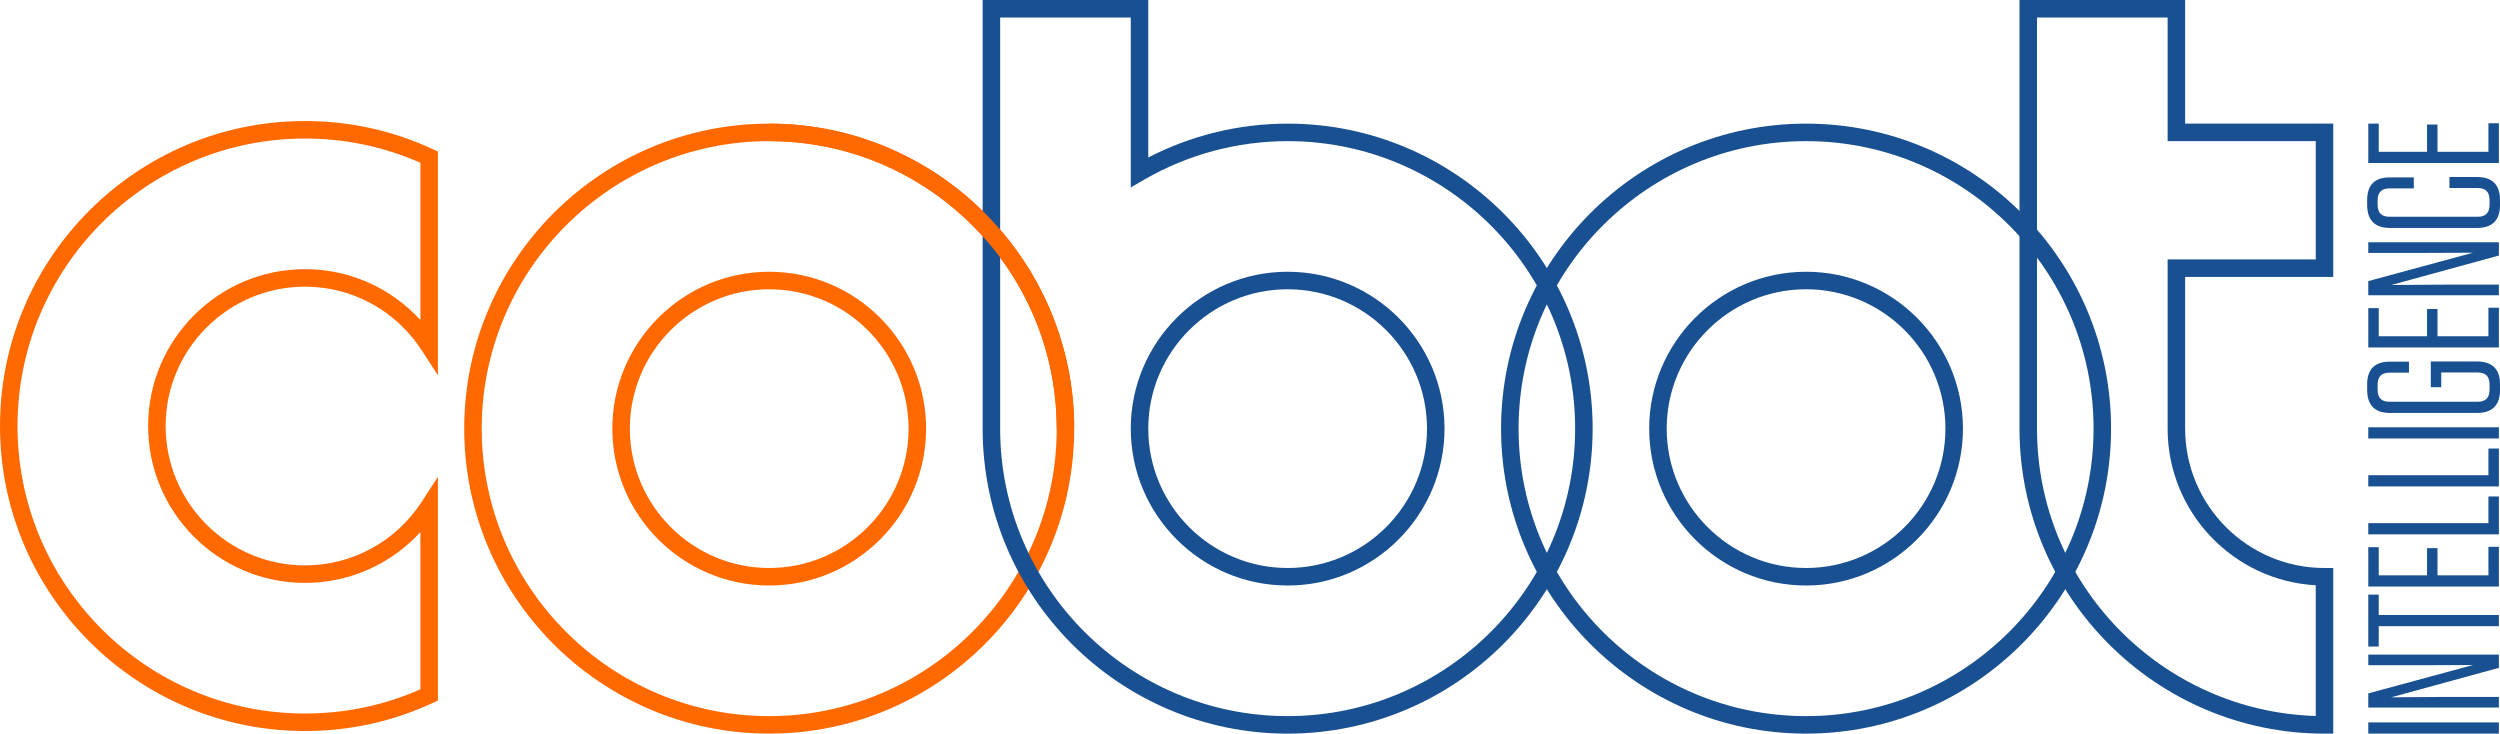 <?xml version="1.0" encoding="UTF-8"?><svg id="Layer_2" xmlns="http://www.w3.org/2000/svg" viewBox="0 0 576.002 169.028"><defs><style>.cls-1{fill:#195091;}.cls-1,.cls-2{stroke-width:0px;}.cls-2{fill:#ff6900;}</style></defs><g id="Logo"><path class="cls-2" d="m100.897,34.912v51.558l-3.712-5.73c-5.96-9.199-16.022-14.691-26.913-14.691-17.706,0-32.109,14.406-32.109,32.109s14.404,32.109,32.109,32.109c10.893,0,20.955-5.491,26.913-14.687l3.712-5.73v51.558l-1.169.543c-9.273,4.301-19.183,6.479-29.455,6.479C31.524,168.431,0,136.907,0,98.159S31.524,27.886,70.272,27.886c10.267,0,20.176,2.182,29.455,6.483l1.169.543Zm-4.036,38.826v-36.235c-8.405-3.704-17.343-5.581-26.589-5.581C33.751,31.922,4.036,61.635,4.036,98.159s29.715,66.237,66.237,66.237c9.25,0,18.188-1.877,26.589-5.577v-36.235c-6.787,7.427-16.361,11.721-26.589,11.721-19.93,0-36.145-16.213-36.145-36.145s16.215-36.145,36.145-36.145c10.226,0,19.8,4.297,26.589,11.724Z"/><path class="cls-2" d="m247.5,98.756c0,38.748-31.524,70.272-70.272,70.272s-70.272-31.524-70.272-70.272,31.524-70.272,70.272-70.272,70.272,31.524,70.272,70.272Zm-136.509,0c0,36.524,29.715,66.237,66.237,66.237s66.237-29.713,66.237-66.237-29.715-66.237-66.237-66.237-66.237,29.713-66.237,66.237Zm102.382,0c0,19.932-16.215,36.145-36.145,36.145s-36.145-16.213-36.145-36.145,16.215-36.145,36.145-36.145,36.145,16.213,36.145,36.145Zm-68.254,0c0,17.704,14.404,32.109,32.109,32.109s32.109-14.406,32.109-32.109-14.404-32.109-32.109-32.109-32.109,14.406-32.109,32.109Z"/><path class="cls-1" d="m366.946,98.756c0,38.748-31.524,70.272-70.272,70.272s-70.272-31.524-70.272-70.272V0h38.163v36.282c9.911-5.113,20.939-7.798,32.109-7.798,38.748,0,70.272,31.524,70.272,70.272Zm-136.509,0c0,36.524,29.715,66.237,66.237,66.237s66.237-29.713,66.237-66.237-29.715-66.237-66.237-66.237c-11.611,0-23.062,3.083-33.114,8.91l-3.031,1.76V4.036h-30.092v94.72Zm102.382,0c0,19.932-16.215,36.145-36.145,36.145s-36.145-16.213-36.145-36.145,16.215-36.145,36.145-36.145,36.145,16.213,36.145,36.145Zm-68.254,0c0,17.704,14.404,32.109,32.109,32.109s32.109-14.406,32.109-32.109-14.404-32.109-32.109-32.109-32.109,14.406-32.109,32.109Z"/><path class="cls-2" d="m247.5,98.756h-4.036c0-36.524-29.715-66.237-66.237-66.237v-4.036c38.748,0,70.272,31.524,70.272,70.272Z"/><path class="cls-1" d="m486.393,98.756c0,38.748-31.524,70.272-70.274,70.272s-70.272-31.524-70.272-70.272,31.524-70.272,70.272-70.272,70.274,31.524,70.274,70.272Zm-136.511,0c0,36.524,29.715,66.237,66.237,66.237s66.239-29.713,66.239-66.237-29.715-66.237-66.239-66.237-66.237,29.713-66.237,66.237Zm102.382,0c0,19.932-16.215,36.145-36.145,36.145s-36.145-16.213-36.145-36.145,16.215-36.145,36.145-36.145,36.145,16.213,36.145,36.145Zm-68.254,0c0,17.704,14.404,32.109,32.109,32.109s32.109-14.406,32.109-32.109-14.404-32.109-32.109-32.109-32.109,14.406-32.109,32.109Z"/><path class="cls-1" d="m537.584,28.484v35.318h-34.127v34.955c0,17.704,14.404,32.109,32.109,32.109h2.018v38.163h-2.018c-38.748,0-70.272-31.524-70.272-70.272V0h38.163v28.484h34.127Zm-4.036,31.282v-27.246h-34.127V4.036h-30.092v94.72c0,35.848,28.626,65.136,64.219,66.205v-30.115c-18.996-1.05-34.127-16.837-34.127-36.09v-38.99h34.127Z"/><path class="cls-1" d="m575.745,166.448v2.58h-30.091v-2.58h30.091Z"/><path class="cls-1" d="m575.745,153.868l-24.805,6.792,11.866-.086h12.939v2.449h-30.091v-3.268l24.116-6.533-11.433.043h-12.682v-2.451h30.091v3.053Z"/><path class="cls-1" d="m575.745,144.267h-27.683v4.693h-2.408v-11.963h2.408v4.693h27.683v2.578Z"/><path class="cls-1" d="m545.654,126.072h2.408v6.49h11.131v-6.276h2.408v6.276h11.735v-6.576h2.408v9.156h-30.091v-9.07Z"/><path class="cls-1" d="m545.654,120.535h27.683v-6.147h2.408v8.727h-30.091v-2.58Z"/><path class="cls-1" d="m545.654,109.491h27.683v-6.147h2.408v8.727h-30.091v-2.58Z"/><path class="cls-1" d="m575.745,98.446v2.58h-30.091v-2.58h30.091Z"/><path class="cls-1" d="m562.463,89.214h-2.408v-5.933h10.662c3.482,0,5.286,1.763,5.286,5.245v1.333c0,3.525-1.804,5.286-5.286,5.286h-20.075c-3.441,0-5.245-1.761-5.245-5.286v-1.333c0-3.482,1.804-5.202,5.2-5.202h4.429v2.537h-4.47c-1.849,0-2.751.902-2.751,2.794v1.118c0,1.89.902,2.794,2.751,2.794h20.287c1.849,0,2.751-.904,2.751-2.794v-1.204c0-1.849-.902-2.751-2.751-2.751h-8.38v3.396Z"/><path class="cls-1" d="m545.654,70.987h2.408v6.49h11.131v-6.276h2.408v6.276h11.735v-6.576h2.408v9.156h-30.091v-9.07Z"/><path class="cls-1" d="m575.745,58.874l-24.805,6.792,11.866-.086h12.939v2.449h-30.091v-3.268l24.116-6.533-11.433.043h-12.682v-2.451h30.091v3.053Z"/><path class="cls-1" d="m564.353,40.784h6.364c3.482,0,5.286,1.763,5.286,5.288v1.161c0,3.525-1.804,5.286-5.286,5.286h-20.075c-3.441,0-5.245-1.761-5.245-5.286v-1.161c0-3.482,1.763-5.202,5.2-5.202h5.547v2.537h-5.588c-1.849,0-2.751.902-2.751,2.794v.947c0,1.89.902,2.794,2.751,2.794h20.287c1.849,0,2.751-.904,2.751-2.794v-1.033c0-1.892-.902-2.794-2.751-2.794h-6.49v-2.537Z"/><path class="cls-1" d="m545.654,28.484h2.408v6.49h11.131v-6.276h2.408v6.276h11.735v-6.576h2.408v9.156h-30.091v-9.07Z"/></g></svg>